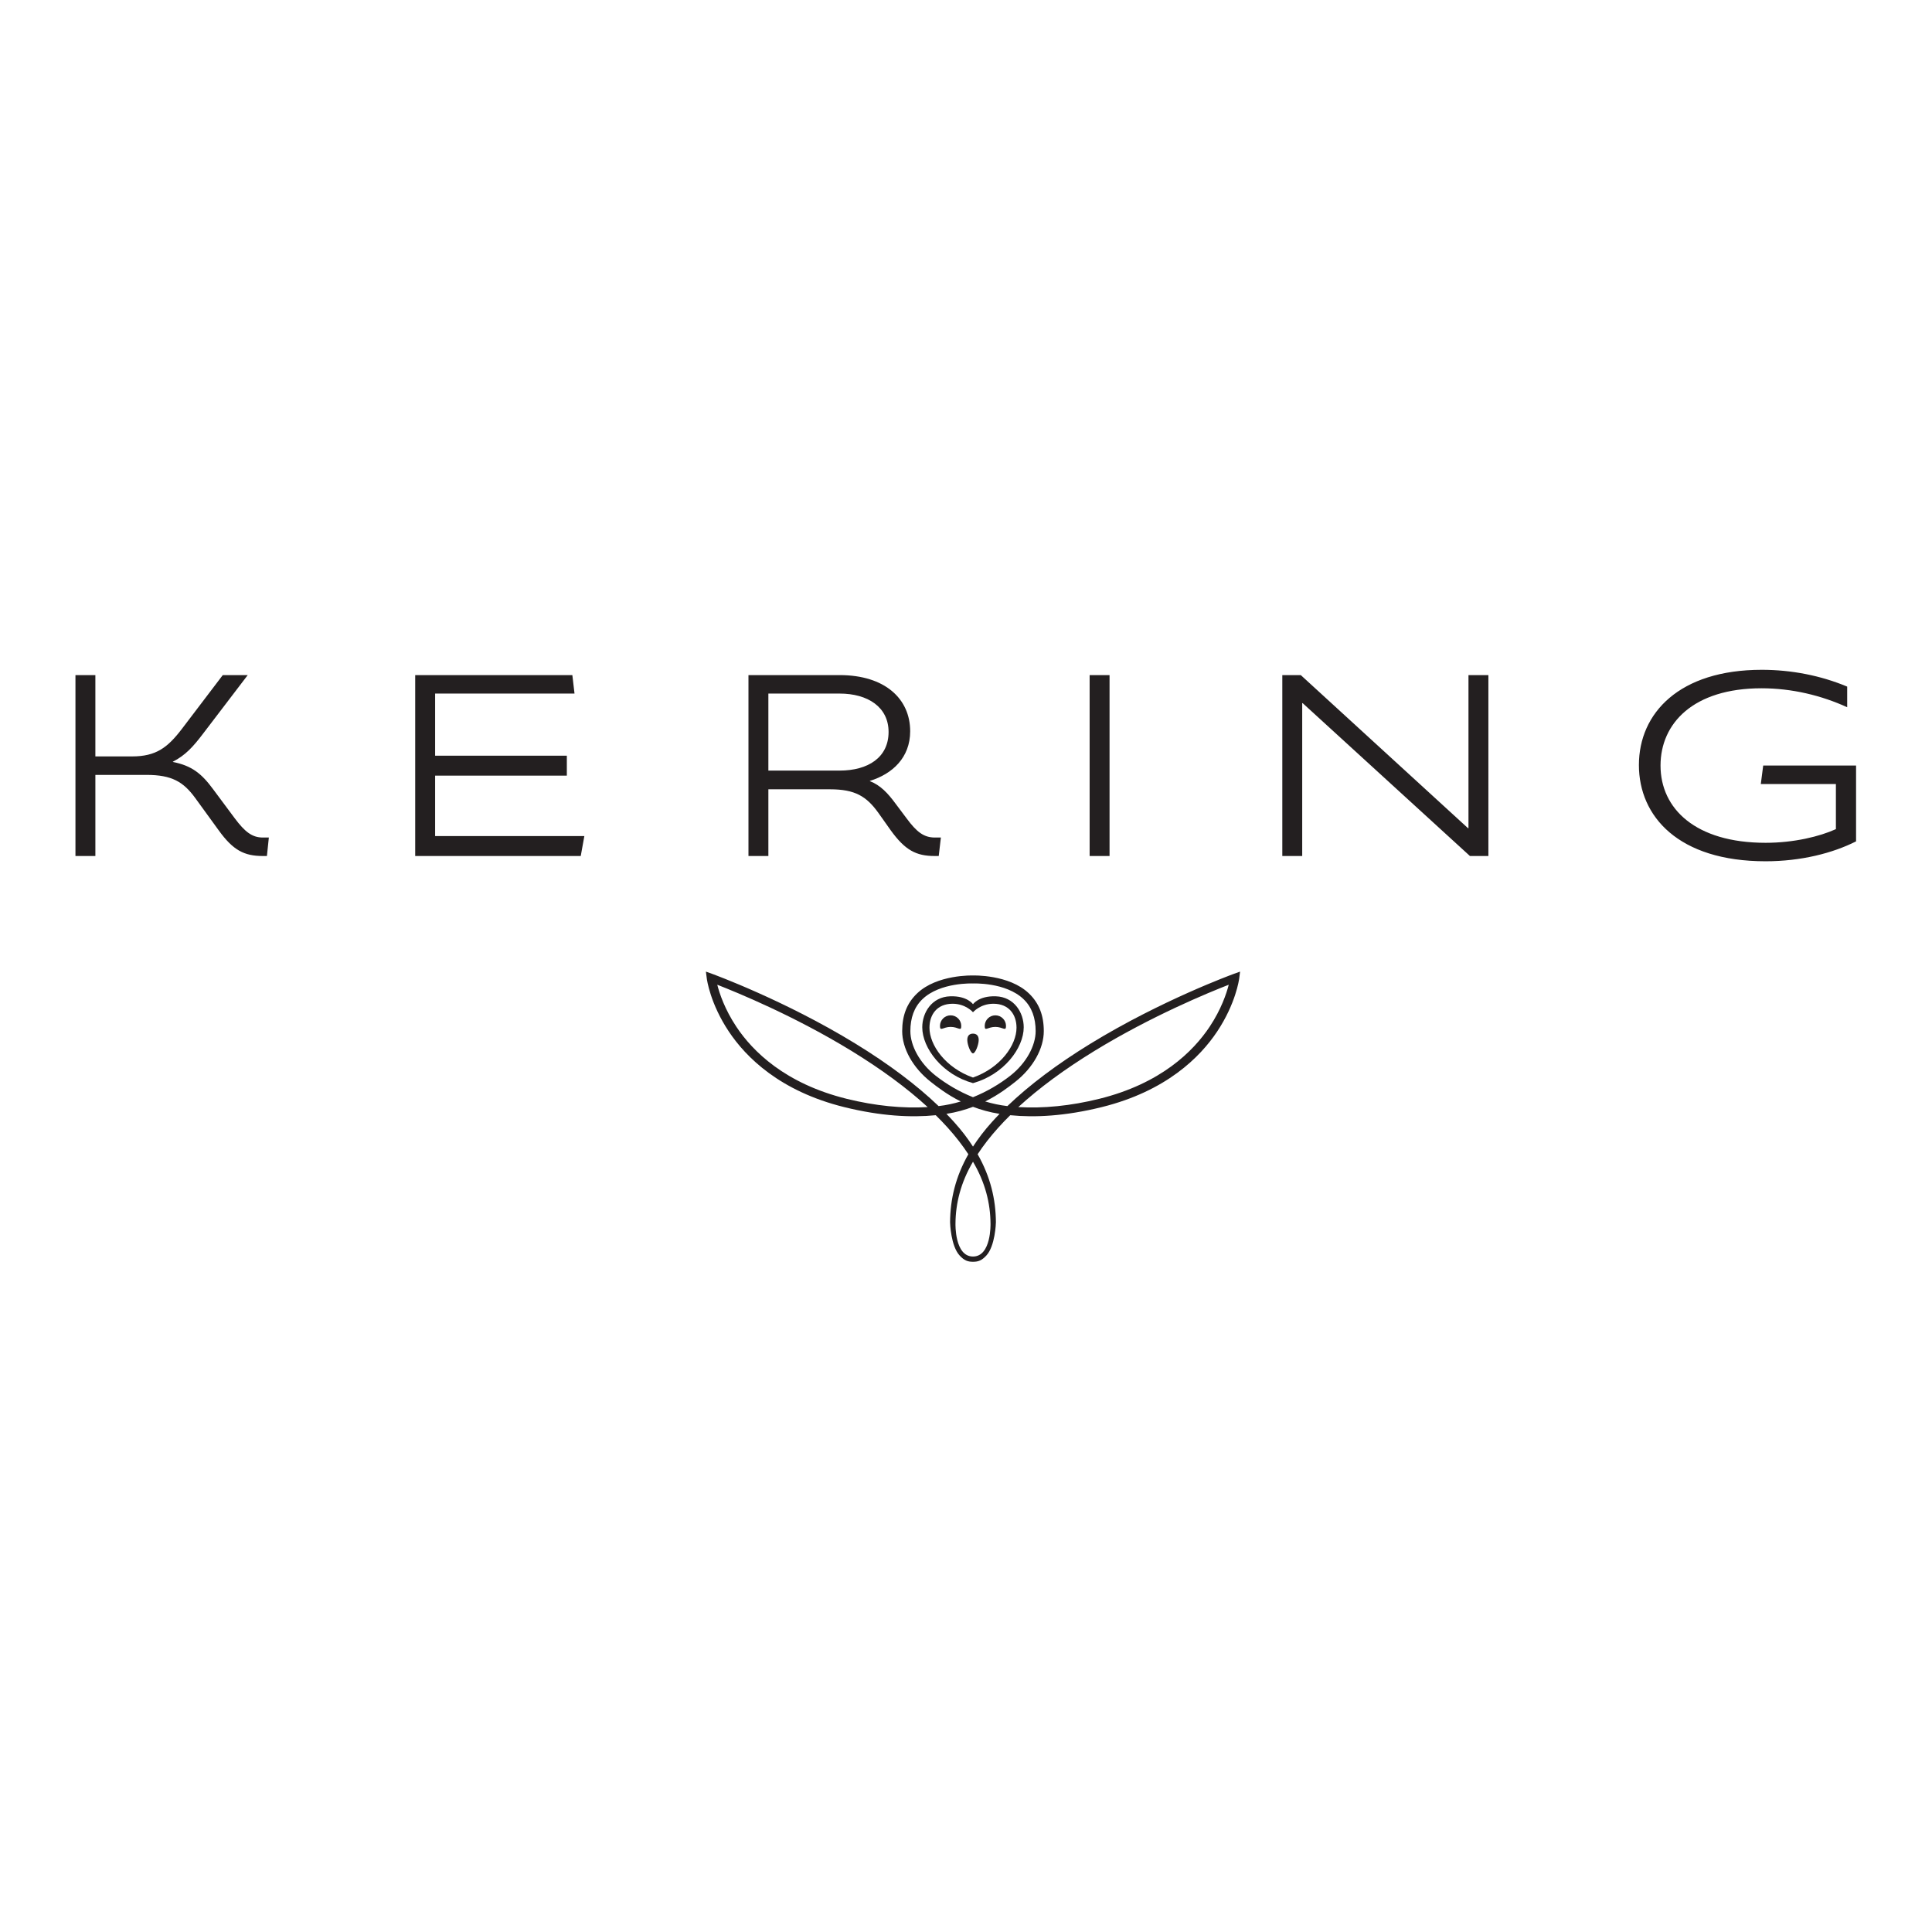 <?xml version="1.0" encoding="utf-8"?>
<!-- Generator: Adobe Illustrator 16.0.0, SVG Export Plug-In . SVG Version: 6.00 Build 0)  -->
<!DOCTYPE svg PUBLIC "-//W3C//DTD SVG 1.1//EN" "http://www.w3.org/Graphics/SVG/1.1/DTD/svg11.dtd">
<svg version="1.1" id="Layer_1" xmlns="http://www.w3.org/2000/svg" xmlns:xlink="http://www.w3.org/1999/xlink" x="0px" y="0px"
	  viewBox="0 0 3000 3000" enable-background="new 0 0 3000 3000" xml:space="preserve">
<g id="g10" transform="matrix(1.333,0,0,-1.333,0,212.04)">
	<g id="g12" transform="scale(0.1)">
		<path id="path14" fill="#231F20" d="M20567.236-8442.196c-1014.58,0-1475.787,522.612-1475.787,1120.799
			c0,606.383,472.297,1109.645,1431.029,1109.645c346.596,0,687.518-67.211,995.17-195.681v-240.37
			c-299.068,136.916-643.029,220.833-997.945,220.833c-793.676,0-1176.461-408.124-1176.461-900.095
			c0-503.071,407.996-899.971,1223.986-899.971c327.057,0,628.902,72.748,818.906,159.372v525.509h-874.746l27.861,215.09h1081.787
			v-883.195C21349.836-8347.194,20980.924-8442.196,20567.236-8442.196L20567.236-8442.196z M17123.045-8380.798l-1948.222,1780.467
			h-5.544v-1780.467h-231.863v2107.391h215.223l1947.949-1783.111h5.537v1783.111h232.002V-8380.79h-215.082V-8380.798z
			 M12693.041-8380.798v2107.391h231.987v-2107.391H12693.041z M9780.814-6488.56h-830.179v-897.132h830.179
			c332.541,0,570.08,153.699,570.08,449.927C10350.895-6645.097,10107.812-6488.56,9780.814-6488.56z M10887.489-8380.798
			c-215.223,0-343.696,67.211-511.377,299.136l-142.537,201.218c-139.753,195.623-273.911,276.694-564.521,276.694h-718.41v-777.048
			h-231.929v2107.391h1062.106c528.216,0,821.668-276.618,821.668-653.914c0-307.39-206.829-497.516-469.526-578.522v-2.846
			c122.937-47.461,209.546-139.827,301.838-265.521l125.771-167.692c117.378-159.177,201.16-223.67,329.824-223.67h69.793
			l-25.086-215.218h-47.614V-8380.798z M4836.6-8380.798v2107.391h1830.63l25.225-215.16H5068.653v-723.896h1534.344v-231.987
			H5068.653v-704.293h1738.279l-41.858-232.06H4836.6V-8380.798z M3061.875-8380.798c-218.057,0-346.663,67.211-514.292,299.136
			l-273.977,377.3c-136.86,187.222-271.077,268.433-567.305,268.433h-595.283v-944.861H878.965v2107.383h232.061v-947.304h427.603
			c279.456,0,413.679,103.257,578.525,318.413l477.905,628.898h290.75l-511.516-670.69
			c-128.533-170.46-215.215-262.687-360.527-338.28v-2.699c223.535-44.692,335.376-136.856,469.526-318.673l251.528-338.152
			c117.378-156.46,201.219-223.67,327.056-223.67h69.844l-22.383-215.219h-47.461"/>
		<path id="path16" fill="#231F20" d="M10949.672-10360.695c0-68.599,36.247-10.892,123.991-10.892
			c91.567,0,123.919-57.7,123.919,10.892c0,68.394-55.327,123.918-123.919,123.918
			C11005.336-10236.784,10949.672-10292.302,10949.672-10360.695"/>
		<path id="path18" fill="#231F20" d="M11718.869-10360.695c0-68.599-36.05-10.892-123.853-10.892
			c-91.634,0-124.117-57.7-124.117,10.892c0,68.394,55.452,123.918,124.117,123.918
			C11663.41-10236.784,11718.869-10292.302,11718.869-10360.695"/>
		<path id="path20" fill="#231F20" d="M11334.244-10107.453c0,0,66.409,98.898,265.394,92.365
			c216.006-6.936,325.599-191.792,325.599-360.732c0-243.42-233.833-552.253-590.992-650.757
			c-356.909,98.504-590.939,407.337-590.939,650.757c0,168.94,109.585,353.782,325.612,360.732
			C11267.953-10008.555,11334.244-10107.453,11334.244-10107.453 M11096.64-10101.836c-182.285,0-269.355-127.741-269.355-279.199
			c0-201.885,185.368-466.553,506.96-580.437c321.644,113.877,507.027,378.552,507.027,580.437
			c0,151.458-87.02,279.199-269.231,279.199c-152.249,0-234.902-96.592-237.796-98.833
			C11331.739-10198.428,11248.741-10101.836,11096.64-10101.836"/>
		<path id="path22" fill="#231F20" d="M11334.244-10449.963L11334.244-10449.963c36.702,0,66.548-18.882,66.548-74.136
			c0-55.13-39.484-155.94-66.548-155.94c-26.938,0-66.357,100.811-66.357,155.94
			C11267.887-10468.845,11297.799-10449.963,11334.244-10449.963"/>
		<path id="path24" fill="#231F20" d="M11334.244-9772.546c0,0-419.751,14.268-652.339-210
			c-117.253-112.625-172.441-254.766-172.441-438.296c0-199.446,122-425.955,334.775-592.317
			c71.038-55.451,186.702-146.763,347.93-226.904c-83.518-24.961-170.002-43.835-258.604-53.877
			c-257.402,246.914-582.678,491.045-970.407,728.584c-822.723,503.921-1655.354,807.144-1663.608,810.389l-76.517,27.466
			l10.364-80.677c1.509-11.558,39.279-291.27,256.553-617.153c199.365-299.26,594.426-694.907,1344.47-880.547
			c426.812-105.563,780.14-122.93,1066.143-94.343c49.446-48.721,96.321-97.713,140.545-146.689
			c92.175-102.598,171.855-205.254,239.128-307.969c-149.67-263.423-211.076-525.184-212.849-791.961
			c0-12.546,8.84-277.412,111.636-388.257c52.617-56.587,92.365-72.554,155.215-72.554c62.98,0,102.715,15.967,155.397,72.554
			c102.723,110.838,111.578,375.711,111.578,388.257c-1.714,266.777-63.12,528.553-212.843,791.961
			c67.207,102.715,147.086,205.386,239.386,307.969c43.835,48.991,90.842,97.969,140.354,146.689
			c286.128-28.579,639.192-11.221,1066.069,94.343c750.103,185.647,1145.164,581.294,1344.536,880.547
			c216.937,325.877,254.964,605.596,256.553,617.153l10.298,80.677l-76.436-27.466c-8.459-3.245-840.959-306.468-1663.674-810.389
			c-387.796-237.539-713.013-481.677-970.481-728.584c-88.454,10.034-175.085,28.916-258.53,53.877
			c161.082,80.149,277.01,171.453,347.923,226.904c212.71,166.362,334.717,392.871,334.717,592.317
			c0,183.53-55.195,325.671-172.178,438.296C11754.12-9758.278,11334.244-9772.546,11334.244-9772.546 M9863.805-11209.448
			c-719.209,177.788-1096.245,554.429-1285.781,839.165c-135.007,202.552-196.472,387.269-222.678,489.866
			c230.332-89.59,900.095-364.358,1562.856-770.252c349.644-214.365,646.978-433.535,888.156-654.836
			C10515.873-11322.79,10195.68-11291.633,9863.805-11209.448 M11862.263-11305.498
			c241.099,221.294,538.579,440.479,888.215,654.844c662.703,405.879,1332.269,680.654,1563.062,770.252
			c-26.411-102.598-87.941-287.314-222.883-489.866c-189.741-284.736-566.704-661.377-1285.913-839.165
			C12473.065-11291.633,12152.741-11322.79,11862.263-11305.498 M11334.244-9865.622c0,0,381.717,16.955,589.41-183.406
			c95.866-92.365,140.493-217.603,140.493-371.821c0-167.622-107.739-372.473-295.232-519.235
			c-122.395-95.662-270.286-184.717-434.671-250.474c-164.26,65.757-312.209,154.812-434.604,250.474
			c-187.492,146.763-294.902,351.613-294.902,519.235c0,154.219,44.429,279.456,140.156,371.821
			C10952.587-9848.667,11334.244-9865.622,11334.244-9865.622 M11334.244-13046.348c-214.035,0-204.001,378.882-204.001,382.705
			c1.509,238.066,61.729,479.495,204.001,721.648c142.596-242.153,202.669-483.589,204.127-721.648
			C11538.371-12667.466,11548.669-13046.348,11334.244-13046.348 M11334.244-11302.451c92.417-35.002,195.147-64.108,309.625-82.002
			c-30.894-31.816-60.864-63.647-89.524-95.728c-86.089-95.464-158.833-190.737-220.101-285.601
			c-61.011,94.863-133.82,190.137-219.976,285.601c-28.652,32.095-58.63,63.911-89.45,95.728
			C11139.281-11366.56,11242.208-11337.453,11334.244-11302.451"/>
	</g>
</g>
</svg>

